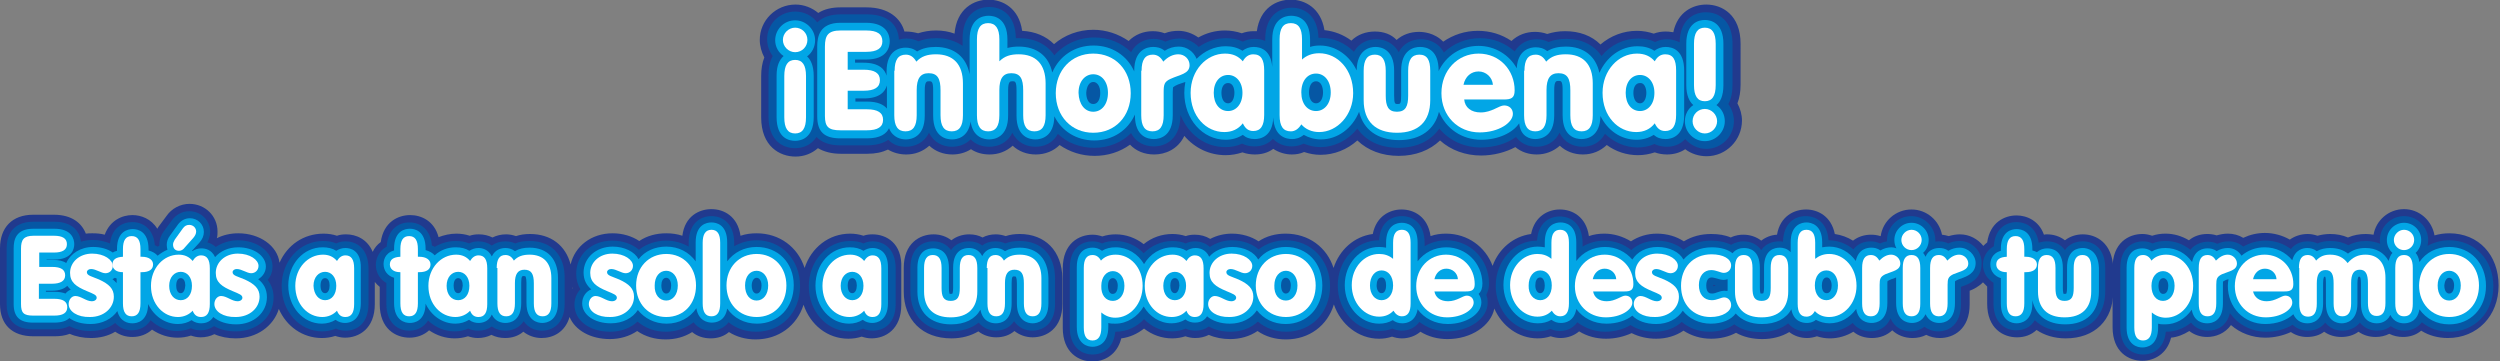 <?xml version="1.0" encoding="utf-8"?>
<!-- Generator: Adobe Illustrator 27.6.1, SVG Export Plug-In . SVG Version: 6.00 Build 0)  -->
<svg version="1.1" id="Capa_1" xmlns="http://www.w3.org/2000/svg" xmlns:xlink="http://www.w3.org/1999/xlink" x="0px" y="0px"
	 viewBox="0 0 713.7 103.1" style="enable-background:new 0 0 713.7 103.1;" xml:space="preserve">
<rect x="0" y="0" width="713.7" height="103.1" fill="#808080" stroke="none"/>
<style type="text/css">
	.st0{fill:#213A8E;}
	.st1{fill:#0657A4;}
	.st2{fill:#02A6E6;}
	.st3{fill:#FFFFFF;}
</style>
<g>
	<g>
		<path class="st0" d="M217.3,21.7v11.8c0,8.3,5.3,11.2,9.8,11.2c2.5,0,4.7-0.9,6.4-2.4c1.7,1,3.9,1.6,6.5,1.6h7.6
			c2.3,0,4.2-0.4,5.9-1.2c1.5,0.9,3.3,1.4,5.2,1.4c2.6,0,4.8-0.9,6.6-2.5c1.7,1.6,4,2.5,6.6,2.5c1.9,0,3.7-0.5,5.3-1.5
			c1.5,1,3.3,1.5,5.3,1.5c2.6,0,4.8-0.9,6.6-2.5c1.7,1.6,4,2.5,6.6,2.5c2.7,0,5.1-1,6.8-2.7c2.9,2,6.3,3.1,10,3.1
			c3.7,0,7.2-1.1,10.1-3.2c1.7,1.8,4.1,2.8,6.9,2.8c3.2,0,6.8-1.5,8.6-5.3c3,3.5,7.2,5.5,11.8,5.5c1.7,0,3.3-0.3,4.8-0.8
			c1.1,0.4,2.3,0.6,3.5,0.6c2,0,3.8-0.5,5.3-1.6c1.5,1,3.4,1.6,5.3,1.6c1.2,0,2.4-0.2,3.5-0.7c1.5,0.5,3,0.8,4.7,0.8
			c3.9,0,7.6-1.5,10.5-4.1c2.9,2.8,7,4.4,11.8,4.4c4.8,0,8.9-1.6,11.8-4.4c3.1,2.8,7.3,4.3,11.7,4.3c3.5,0,7-0.9,9.8-2.4
			c1.7,1.4,3.8,2.1,6.1,2.1c2.5,0,4.8-0.9,6.6-2.5c1.7,1.6,4,2.5,6.6,2.5c2.7,0,5-1,6.8-2.7c2.6,1.9,5.7,2.9,8.9,2.9
			c1.7,0,3.3-0.3,4.8-0.8c1.1,0.4,2.3,0.6,3.5,0.6c1.9,0,3.7-0.5,5.2-1.5c1.7,1.3,3.9,2,6.1,2c5.6,0,10.1-4.6,10.1-10.2
			c0-1.7-0.5-3.4-1.3-4.9c0.6-1.5,0.9-3.3,0.9-5.3V12.5c0-8.3-5.3-11.2-9.8-11.2c-3.8,0-8.2,2.1-9.4,7.9C476.5,9,475.9,9,475.4,9
			c-1.1,0-2.2,0.2-3.3,0.6c-1.5-0.5-3.1-0.8-4.8-0.8c-3.8,0-7.5,1.4-10.4,3.9c-2.5-2.5-6-3.8-10.1-3.8c-1.9,0-3.5,0.3-5.1,0.8
			c-1.1-0.4-2.3-0.6-3.5-0.6c-2.6,0-4.9,0.9-6.7,2.6c-2.8-1.9-6.1-2.9-9.6-2.9c-3.6,0-7,1.1-9.9,3.1c-2.5-2.6-5.8-2.8-6.9-2.8
			c-2.5,0-4.7,0.8-6.4,2.3C397.2,9.8,395,9,392.5,9c-2.6,0-5,0.9-6.7,2.6c-2.3-1.7-4.9-2.7-7.7-3c-1-6.3-5.6-8.7-9.6-8.7
			c-4.1,0-8.8,2.4-9.7,9c-0.3,0-0.7,0-1,0c-1.1,0-2.2,0.2-3.3,0.6c-1.5-0.5-3.1-0.8-4.8-0.8c-2.7,0-5.3,0.7-7.6,2
			c-1.7-1.2-3.7-1.9-5.7-1.9c-1.3,0-2.7,0.2-3.9,0.7c-1.1-0.4-2.2-0.6-3.4-0.6c-2.7,0-5.1,1-6.9,2.8c-2.9-2-6.4-3.2-10.1-3.2
			c-4.2,0-8.2,1.5-11.2,4.1c-2.3-2.3-5.4-3.6-9.1-3.8c-0.9-6.5-5.6-8.9-9.6-8.9c-4.2,0-9.1,2.6-9.7,9.7c-1.6-0.6-3.4-0.9-5.3-0.9
			c-1.9,0-3.5,0.3-5.1,0.8C261,9.2,259.8,9,258.6,9c-0.1,0-0.3,0-0.4,0c-1-3.6-4.3-6.9-10.9-6.9H240c-2.5,0-4.7,0.5-6.4,1.6
			c-1.8-1.5-4.1-2.4-6.5-2.4c-5.6,0-10.2,4.5-10.2,10.1c0,1.7,0.5,3.5,1.3,5C217.6,17.9,217.3,19.7,217.3,21.7z"/>
	</g>
	<g>
		<path class="st1" d="M258.6,41.9c2.5,0,5.2-1.1,6.6-4c1.4,2.8,4,4,6.6,4c1.8,0,3.8-0.6,5.3-2.1c1.5,1.5,3.4,2.1,5.3,2.1
			c2.5,0,5.2-1.1,6.6-4c1.4,2.8,4,4,6.6,4c2.4,0,5-1,6.4-3.7c2.7,2.6,6.4,4,10.4,4c4.1,0,7.8-1.5,10.5-4.2c1.4,2.7,4,3.8,6.5,3.8
			c3.7,0,7.6-2.4,7.6-9c2.2,5.5,7,9.2,12.8,9.2c1.7,0,3.3-0.3,4.8-1c1,0.5,2.2,0.8,3.5,0.8c1.9,0,3.9-0.6,5.3-2.2
			c1.5,1.6,3.5,2.2,5.4,2.2c0.9,0,2.1-0.2,3.4-0.8c1.4,0.6,3.1,1,4.7,1c4.1,0,8-2,10.6-5.3c2.4,3.5,6.5,5.5,11.7,5.5
			c5.2,0,9.3-2,11.7-5.5c2.8,3.4,7.1,5.4,11.8,5.4c3.9,0,7.5-1.1,10.1-3c1.3,1.8,3.4,2.8,5.8,2.8c2.5,0,5.2-1.1,6.6-4
			c1.4,2.8,4,4,6.6,4c2.4,0,4.9-1,6.4-3.7c2.5,2.4,5.8,3.9,9.3,3.9c1.7,0,3.3-0.3,4.8-1c1,0.5,2.2,0.8,3.5,0.8
			c1.9,0,3.8-0.6,5.3-2.2c1.5,1.7,3.6,2.8,6,2.8c4.4,0,7.9-3.6,7.9-8c0-1.7-0.6-3.4-1.6-4.8c0.8-1.4,1.2-3.3,1.2-5.5V12.5
			c0-6.6-3.9-9-7.6-9c-3.6,0-7.4,2.3-7.5,8.6c-1.5-0.8-3-0.9-3.7-0.9c-1.2,0-2.3,0.3-3.3,0.8c-1.4-0.7-3-1-4.8-1
			c-4.1,0-7.9,1.8-10.5,5c-2.1-3.1-5.6-4.9-10-4.9c-2,0-3.6,0.3-5.1,0.9c-1-0.5-2.2-0.8-3.4-0.8c-2.3,0-4.8,1-6.3,3.5
			c-2.6-2.4-6.1-3.8-9.9-3.8c-3.9,0-7.6,1.5-10.3,4.1c-1.8-3.4-5.2-3.8-6.5-3.8c-2.4,0-5,1-6.4,3.7c-1.4-2.6-4-3.7-6.4-3.7
			c-2.4,0-4.9,1-6.4,3.6c-2.5-2.6-5.9-4-9.5-4c-0.2,0-0.4,0-0.6,0c-0.2-6.3-4-8.6-7.6-8.6c-3.7,0-7.6,2.4-7.6,9v0.5
			c-0.9-0.4-1.9-0.6-3.1-0.6c-1.2,0-2.3,0.3-3.3,0.8c-1.4-0.7-3-1-4.8-1c-2.8,0-5.5,0.9-7.8,2.5c-1.4-1.5-3.4-2.4-5.5-2.4
			c-1.4,0-2.7,0.3-4,0.9c-1-0.5-2.2-0.8-3.3-0.8c-2.5,0-5.1,1.1-6.5,3.8c-2.7-2.7-6.4-4.2-10.5-4.2c-4.5,0-8.6,1.9-11.4,5.1
			c-2.1-3.1-5.6-4.9-10-4.9c-0.3,0-0.6,0-1,0c-0.1-6.5-3.9-8.9-7.6-8.9c-3.7,0-7.6,2.4-7.6,9v2.1c-2-1.4-4.5-2.2-7.5-2.2
			c-2,0-3.6,0.3-5.1,0.9c-1-0.5-2.2-0.8-3.4-0.8c-0.7,0-1.5,0.1-2.2,0.3c-0.1-3.5-2.5-7.2-9-7.2H240c-2.3,0-4.9,0.5-6.7,2.3
			c-1.4-1.9-3.7-3.1-6.3-3.1c-4.4,0-8,3.5-8,7.9c0,1.8,0.6,3.4,1.6,4.8c-0.8,1.4-1.2,3.3-1.2,5.5v11.8c0,6.7,3.9,9,7.6,9
			c2.3,0,4.6-0.9,6.1-3.2c1.3,1.4,3.5,2.4,6.8,2.4h7.6c2.8,0,4.8-0.7,6.1-1.6C254.9,41.3,256.6,41.9,258.6,41.9z"/>
	</g>
	<g>
		<path class="st2" d="M223.7,16c-1.1,1-2,2.6-2,5.6v11.8c0,6.2,3.7,6.8,5.3,6.8c1.6,0,5.3-0.7,5.3-6.8V21.7c0-3-0.9-4.7-1.9-5.6
			c1.4-1,2.3-2.7,2.3-4.6c0-3.1-2.6-5.7-5.7-5.7c-3.2,0-5.7,2.6-5.7,5.7C221.3,13.3,222.2,15,223.7,16z"/>
		<path class="st2" d="M438.3,39.7c1.6,0,5.4-0.7,5.4-6.8v-7.2c0-2.6,0.6-2.6,1.2-2.6c0.8,0,1.2,0,1.2,2.7v7.1
			c0,6.2,3.8,6.8,5.4,6.8c1.6,0,5.3-0.7,5.4-6.6c2,4.1,5.8,6.8,10.3,6.8c1.8,0,3.5-0.5,4.9-1.4c0.9,0.8,2,1.2,3.4,1.2
			c1.6,0,5.3-0.7,5.3-6.8V20.2c0-5.9-3.3-6.8-5.3-6.8c-1.2,0-2.3,0.4-3.2,1.1c-1.4-0.9-3-1.3-4.8-1.3c-4.9,0-8.9,3.1-10.9,7.6
			c-1-4.7-4.4-7.5-9.6-7.5c-2.1,0-3.8,0.4-5.3,1.3c-1.1-0.9-2.3-1.1-3.3-1.1c-1.5,0-5.1,0.6-5.4,6c-2.1-3.8-6.2-6.4-10.9-6.4
			c-5.1,0-9.3,2.8-11.4,7.2v-0.1c0-5.9-3.3-6.8-5.3-6.8c-1.6,0-5.4,0.7-5.4,6.8v7.1c0,2.4-0.3,2.4-1,2.4c-0.7,0-1,0-1-2.4v-7.1
			c0-6.1-3.7-6.8-5.3-6.8c-1.6,0-5.3,0.7-5.4,6.7c-2-4.2-5.9-7.1-10.5-7.1c-1,0-1.9,0.1-2.8,0.4v-2.1c0-6.2-3.8-6.8-5.4-6.8
			c-1.6,0-5.4,0.7-5.4,6.8v7.8c-0.4-4.9-3.4-5.7-5.3-5.7c-1.2,0-2.3,0.4-3.2,1.1c-1.4-0.9-3-1.3-4.8-1.3c-3.2,0-6.1,1.4-8.3,3.6
			c-0.8-2-2.7-3.5-5.1-3.5c-1.4,0-2.8,0.4-4,1.2c-1.1-0.9-2.3-1.1-3.3-1.1c-1.6,0-5.4,0.7-5.4,6.8v0.2c-2-4.5-6.3-7.4-11.6-7.4
			c-5.4,0-9.8,3-11.8,7.7c-1-4.7-4.4-7.4-9.6-7.4c-1,0-2.1,0.1-3.2,0.4v-2.4c0-6.2-3.8-6.8-5.4-6.8c-1.6,0-5.4,0.7-5.4,6.8v9.9
			c-0.9-4.9-4.4-7.8-9.7-7.8c-2.1,0-3.8,0.4-5.3,1.3c-1.1-0.9-2.3-1.1-3.3-1.1c-1.6,0-5.4,0.7-5.4,6.8v1.2c-0.5-1.7-2-3.7-6.6-3.7
			h-2.4V17h3.1c6.2,0,6.8-3.7,6.8-5.2c0-1.6-0.7-5.3-6.8-5.3H240c-6,0-6.7,3.9-6.7,6.8v19.9c0,4.4,2,6.3,6.6,6.3h7.6
			c3.9,0,5.6-1.4,6.3-2.9c1.1,2.8,3.6,3.2,4.8,3.2c1.6,0,5.4-0.7,5.4-6.8v-7.2c0-2.6,0.6-2.6,1.2-2.6c0.8,0,1.2,0,1.2,2.7v7.1
			c0,6.2,3.8,6.8,5.4,6.8c1.4,0,4.6-0.5,5.3-5.1c0.6,4.5,3.8,5.1,5.3,5.1c1.6,0,5.4-0.7,5.4-6.8v-7.2c0-2.6,0.6-2.6,1.2-2.6
			c0.8,0,1.2,0,1.2,2.7v7.1c0,6.2,3.8,6.8,5.4,6.8c1.6,0,5.3-0.7,5.4-6.6c2.1,4.2,6.3,6.9,11.4,6.9c5.3,0,9.6-2.9,11.6-7.4v0.2
			c0,6.2,3.8,6.8,5.4,6.8c1.6,0,5.4-0.7,5.4-6.8v-6.6c0-1,0.1-1.3,0.1-1.4c0,0,0.1-0.1,0.6-0.4c0.5-0.3,1.1-0.5,1.7-0.7
			c0.4-0.1,0.8-0.3,1.2-0.4c-0.2,1-0.3,2.1-0.3,3.1c0,7.5,5.2,13.4,11.8,13.4c1.8,0,3.5-0.5,4.9-1.4c0.9,0.8,2,1.2,3.4,1.2
			c1.5,0,5.1-0.6,5.3-6.2c0.2,5.6,3.8,6.2,5.4,6.2c0.8,0,2.1-0.2,3.3-1.2c1.4,0.8,3.1,1.3,4.9,1.3c4.8,0,9-3.2,10.9-7.9
			c1.2,5.1,5.3,8.1,11.4,8.1c6.1,0,10.2-3,11.4-8.1c2,4.8,6.5,8,12.1,8c4.8,0,9-2,10.8-4.7C434.1,39.2,437,39.7,438.3,39.7z
			 M470,26.5c0,1.5-0.6,3-1.8,3c-1.4,0-1.9-1.6-1.9-3c0-1.7,0.7-2.8,1.9-2.8C469.4,23.6,470,25.1,470,26.5z M247.5,29h-3.3v-0.9h2.4
			c4.6,0,6.1-2,6.6-3.7V31C252.3,29.9,250.6,29,247.5,29z M312.1,23.4c1.2,0,2,1.3,2,3.1c0,1.5-0.5,3.2-2,3.2c-1.4,0-2-1.6-2-3.2
			C310.2,24.6,311,23.4,312.1,23.4z M350.6,29.5c-1.4,0-1.9-1.6-1.9-3c0-1.7,0.7-2.8,1.9-2.8c1.3,0,1.8,1.4,1.8,2.8
			C352.4,28,351.8,29.5,350.6,29.5z M373.7,26.4c0-1.5,0.5-3.2,2-3.2c1.4,0,2,1.6,2,3.2c0,1.5-0.6,3.1-2,3.1
			C374.3,29.5,373.7,27.9,373.7,26.4z"/>
		<path class="st2" d="M481,34.6c0,3.2,2.6,5.7,5.7,5.7c3.1,0,5.7-2.6,5.7-5.7c0-1.9-0.9-3.6-2.4-4.6c1.1-0.9,2-2.6,2-5.7V12.5
			c0-6.1-3.7-6.8-5.3-6.8c-1.6,0-5.3,0.7-5.3,6.8v11.8c0,3,0.9,4.7,2,5.7C481.9,31,481,32.7,481,34.6z"/>
	</g>
	<g>
		<path class="st3" d="M227,14.9c-1.9,0-3.5-1.6-3.5-3.5c0-1.9,1.6-3.5,3.5-3.5c1.9,0,3.5,1.5,3.5,3.5C230.5,13.3,229,14.9,227,14.9
			z M227,17.1c2.1,0,3.1,1.5,3.1,4.6v11.8c0,3.1-1,4.6-3.1,4.6c-2.1,0-3.1-1.5-3.1-4.6V21.7C223.9,18.6,224.9,17.1,227,17.1z"/>
		<path class="st3" d="M251.9,11.8c0,2-1.5,3-4.6,3H242v5.1h4.6c3.1,0,4.6,1,4.6,3c0,2-1.5,3-4.6,3H242v5.3h5.5c3.1,0,4.6,1,4.6,3
			c0,2-1.5,3-4.6,3h-7.6c-3.4,0-4.4-1-4.4-4.1V13.3c0-3.2,0.9-4.6,4.5-4.6h7.3C250.4,8.7,251.9,9.7,251.9,11.8z"/>
		<path class="st3" d="M255.4,20.2c0-3.1,1-4.6,3.2-4.6c1.2,0,2.2,0.6,3,2c1.4-1.5,3.1-2.1,5.6-2.1c4.9,0,7.7,2.8,7.7,8.3v9.1
			c0,3.1-1,4.6-3.2,4.6c-2.2,0-3.2-1.5-3.2-4.6v-7.1c0-3.3-0.8-4.9-3.4-4.9c-2.4,0-3.4,1.6-3.4,4.8v7.2c0,3.1-1,4.6-3.2,4.6
			c-2.2,0-3.2-1.5-3.2-4.6V20.2z"/>
		<path class="st3" d="M290.8,15.5c4.9,0,7.7,2.8,7.7,8.3v9.1c0,3.1-1,4.6-3.2,4.6c-2.2,0-3.2-1.5-3.2-4.6v-7.1
			c0-3.3-0.8-4.9-3.4-4.9c-2.4,0-3.4,1.6-3.4,4.8v7.2c0,3.1-1,4.6-3.2,4.6c-2.2,0-3.2-1.5-3.2-4.6V11.2c0-3.1,1-4.6,3.2-4.6
			c2.1,0,3.2,1.5,3.2,4.6v6.3C286.8,16,288.5,15.5,290.8,15.5z"/>
		<path class="st3" d="M312.1,15.3c6.3,0,10.7,4.7,10.7,11.3s-4.4,11.3-10.7,11.3c-6.2,0-10.7-4.7-10.7-11.3S305.9,15.3,312.1,15.3z
			 M312.1,31.9c2.4,0,4.2-2.1,4.2-5.4c0-3.2-1.8-5.3-4.2-5.3c-2.3,0-4.2,2-4.2,5.3C308,29.8,309.7,31.9,312.1,31.9z"/>
		<path class="st3" d="M325.9,20.2c0-3.1,1-4.6,3.2-4.6c1.2,0,2.2,0.6,3,2c1.3-1.4,2.8-2.1,4.3-2.1c1.8,0,3.2,1.4,3.2,3.1
			c0,2.5-2.8,2.7-5.4,3.9c-1.8,0.8-2,1.6-2,3.8v6.6c0,3.1-1,4.6-3.2,4.6c-2.2,0-3.2-1.5-3.2-4.6V20.2z"/>
		<path class="st3" d="M349.5,37.7c-5.2,0-9.6-4.5-9.6-11.2c0-6.4,4.5-11.2,9.8-11.2c2.2,0,3.8,0.7,5.1,2.2c0.7-1.3,1.7-2,3-2
			c2.2,0,3.1,1.5,3.1,4.6v12.7c0,3.1-1,4.6-3.1,4.6c-1.4,0-2.3-0.7-3-2.2C353.5,36.9,351.7,37.7,349.5,37.7z M350.6,31.7
			c2.3,0,4.1-2,4.1-5.2c0-3.1-1.8-5.1-4.1-5.1s-4.1,1.9-4.1,5.1C346.5,29.7,348.2,31.7,350.6,31.7z"/>
		<path class="st3" d="M376.6,15.2c5.3,0,9.7,4.7,9.7,11.4c0,6.2-4.5,11.1-9.7,11.1c-2.1,0-3.9-0.8-5.1-2.2c-0.8,1.3-1.8,2-3,2
			c-2.2,0-3.2-1.5-3.2-4.6V11.2c0-3.1,1-4.6,3.2-4.6c2.2,0,3.2,1.5,3.2,4.6V17C372.9,15.9,374.5,15.2,376.6,15.2z M375.7,31.7
			c2.4,0,4.2-2.1,4.2-5.3c0-3.3-1.8-5.4-4.2-5.4c-2.4,0-4.2,2-4.2,5.4C371.5,29.7,373.3,31.7,375.7,31.7z"/>
		<path class="st3" d="M389.3,20.2c0-3.1,1-4.6,3.2-4.6c2.1,0,3.1,1.5,3.1,4.6v7.1c0,3,0.7,4.6,3.2,4.6s3.2-1.6,3.2-4.6v-7.1
			c0-3.1,1-4.6,3.2-4.6c2.2,0,3.1,1.5,3.1,4.6v8.4c0,6.1-3.4,9.3-9.5,9.3c-6.1,0-9.5-3.2-9.5-9.3V20.2z"/>
		<path class="st3" d="M422.7,32.1c3.2,0,5.2-2,6.7-2c1.5,0,2.5,1,2.5,2.4c0,2.5-4,5.3-9.5,5.3c-6.2,0-10.9-4.7-10.9-11.2
			c0-6.5,4.6-11.3,10.6-11.3c6.1,0,10.3,4.8,10.3,10.5c0,2.2-1,2.6-3.1,2.6h-11.3C418.2,30.7,420,32.1,422.7,32.1z M426.2,24.2
			c-0.2-2.2-2-3.8-4.1-3.8c-2.1,0-3.8,1.4-4.3,3.8H426.2z"/>
		<path class="st3" d="M435.2,20.2c0-3.1,1-4.6,3.2-4.6c1.2,0,2.2,0.6,3,2c1.4-1.5,3.1-2.1,5.6-2.1c4.9,0,7.7,2.8,7.7,8.3v9.1
			c0,3.1-1,4.6-3.2,4.6c-2.2,0-3.2-1.5-3.2-4.6v-7.1c0-3.3-0.8-4.9-3.4-4.9c-2.4,0-3.4,1.6-3.4,4.8v7.2c0,3.1-1,4.6-3.2,4.6
			c-2.2,0-3.2-1.5-3.2-4.6V20.2z"/>
		<path class="st3" d="M467.1,37.7c-5.2,0-9.6-4.5-9.6-11.2c0-6.4,4.5-11.2,9.8-11.2c2.2,0,3.8,0.7,5.1,2.2c0.7-1.3,1.7-2,3-2
			c2.2,0,3.1,1.5,3.1,4.6v12.7c0,3.1-1,4.6-3.1,4.6c-1.4,0-2.3-0.7-3-2.2C471.1,36.9,469.3,37.7,467.1,37.7z M468.2,31.7
			c2.3,0,4.1-2,4.1-5.2c0-3.1-1.8-5.1-4.1-5.1c-2.3,0-4.1,1.9-4.1,5.1C464.1,29.7,465.8,31.7,468.2,31.7z"/>
		<path class="st3" d="M486.7,31.1c1.9,0,3.5,1.6,3.5,3.5c0,1.9-1.6,3.5-3.5,3.5c-1.9,0-3.5-1.6-3.5-3.5
			C483.2,32.6,484.8,31.1,486.7,31.1z M486.7,28.9c-2.1,0-3.1-1.5-3.1-4.6V12.5c0-3.1,1-4.6,3.1-4.6c2.1,0,3.1,1.5,3.1,4.6v11.8
			C489.8,27.4,488.8,28.9,486.7,28.9z"/>
	</g>
</g>
<g>
	<path class="st0" d="M249.1,66.9c-0.9,0-1.8,0.1-2.6,0.4c-1.2-0.4-2.5-0.6-3.8-0.6c-6.1,0-11.1,4-13,9.8c-1.9-5.9-7.1-9.9-13.7-9.9
		c-1.6,0-3.1,0.2-4.6,0.7c-0.8-5.6-4.8-7.6-8.3-7.6c-3.5,0-7.6,2-8.3,7.6c-1.5-0.5-3-0.7-4.6-0.7c-2.8,0-5.5,0.7-7.7,2.2
		c-2.1-1.4-4.8-2.2-7.6-2.2c-6.1,0-10.8,3.7-12,8.9c-1.4-5.4-5.6-8.7-11.6-8.7c-1.5,0-2.8,0.2-4,0.6c-0.9-0.3-1.8-0.5-2.8-0.5
		c-1.4,0-2.7,0.3-3.9,0.9c-1.2-0.6-2.5-0.9-3.9-0.9c-0.9,0-1.8,0.1-2.6,0.4c-1.2-0.4-2.5-0.6-3.8-0.6c-1.8,0-3.5,0.4-5.1,1
		c-1.2-4.6-4.9-6.3-8.1-6.3c-3.5,0-7.6,2-8.4,7.7c-1,0.7-1.8,1.7-2.3,2.8c-1.5-3.6-4.7-5-7.6-5c-0.9,0-1.8,0.1-2.6,0.4
		c-1.2-0.4-2.5-0.6-3.8-0.6C86.6,66.7,82,70,79.8,75c-0.6-4.8-5.6-8.4-11.8-8.4c-2.2,0-4.3,0.5-6.1,1.4c0.2-0.6,0.2-1.3,0.2-1.9
		c0-4.4-3.5-7.9-8-7.9c-2.6,0-5.1,1.3-6.6,3.5l-2.3,3.1c-0.1,0.2-0.2,0.3-0.3,0.5c-1.7-2.8-4.6-3.9-7.1-3.9c-2.9,0-6.4,1.5-7.9,5.6
		c-1.1-0.3-2.3-0.4-3.5-0.4c-0.7,0-1.3,0-1.9,0.1c-1.1-2.9-3.9-5.4-9.1-5.4H9.5c-6,0-9.5,3.6-9.5,9.6v15.9c0,5.9,3.5,9.2,9.5,9.2
		h6.1c1.6,0,3-0.2,4.3-0.7c1.8,0.8,3.9,1.2,6.1,1.2c2.5,0,4.9-0.6,6.9-1.8c1.4,1,3.1,1.5,4.9,1.5c2.2,0,4.2-0.8,5.6-2.1
		c2.2,1.5,4.7,2.3,7.3,2.3c1.3,0,2.6-0.2,3.8-0.6c0.9,0.3,1.8,0.5,2.8,0.5c1.4,0,2.7-0.3,3.9-0.9c1.8,0.8,3.9,1.2,6.1,1.2
		c6,0,10.8-3.5,12.3-8.4c2.2,5,6.8,8.3,12.3,8.3c1.3,0,2.6-0.2,3.8-0.6c0.9,0.3,1.8,0.5,2.8,0.5c3.9,0,8.5-2.5,8.5-9.6v-6.3
		c0.4,0.5,0.9,1,1.4,1.4v4.9c0,7.1,4.6,9.6,8.5,9.6c2.2,0,4.2-0.8,5.6-2.1c2.2,1.5,4.7,2.3,7.3,2.3c1.3,0,2.6-0.2,3.8-0.6
		c0.9,0.3,1.8,0.5,2.8,0.5c1.4,0,2.7-0.3,3.9-0.9c1.2,0.6,2.5,0.9,3.9,0.9c2,0,3.8-0.6,5.2-1.8c1.4,1.1,3.2,1.8,5.2,1.8
		c3.2,0,6.7-1.6,8-6c1.6,3.8,6,6.3,11.5,6.3c2.9,0,5.6-0.8,7.8-2.3c2.3,1.6,5.1,2.4,8.1,2.4c2.8,0,5.4-0.7,7.6-2.1
		c1.4,1.2,3.3,1.8,5.3,1.8c2,0,3.8-0.6,5.2-1.8c2.2,1.4,4.9,2.1,7.6,2.1c6.6,0,11.8-3.9,13.7-9.9c1.9,5.7,6.8,9.7,12.8,9.7
		c1.3,0,2.6-0.2,3.8-0.6c0.9,0.3,1.8,0.5,2.8,0.5c3.9,0,8.5-2.5,8.5-9.6V76.5C257.6,69.4,253,66.9,249.1,66.9z M163.3,82.4V82
		c0,0.1,0.1,0.2,0.1,0.3C163.4,82.3,163.3,82.4,163.3,82.4z"/>
	<path class="st0" d="M291.1,66.8c-1.5,0-2.8,0.2-4,0.6c-0.9-0.3-1.8-0.5-2.8-0.5c-1.4,0-2.7,0.3-3.8,0.9c-1.1-0.6-2.4-0.9-3.8-0.9
		c-1.9,0-3.7,0.6-5.1,1.7c-1.4-1.1-3.2-1.7-5.1-1.7c-3.9,0-8.5,2.5-8.5,9.6v6.7c0,8.1,5.3,13.4,13.6,13.4c2.9,0,5.5-0.7,7.7-2
		c1.4,1.1,3.2,1.7,5.1,1.7c2,0,3.8-0.6,5.2-1.8c1.4,1.1,3.2,1.8,5.2,1.8c3.9,0,8.5-2.5,8.5-9.6v-7.2
		C303.2,71.7,298.4,66.8,291.1,66.8z"/>
	<path class="st0" d="M594.6,66.9c-1.9,0-3.7,0.6-5.1,1.7c-1.4-1.1-3.2-1.7-5.1-1.7c-0.3,0-0.6,0-0.9,0.1c-1.4-4-4.9-5.5-7.8-5.5
		c-3.5,0-7.6,2-8.4,7.7c-0.4,0.3-0.7,0.6-1.1,1c-1.6-2-4-3.3-6.7-3.3c-1.1,0-2.1,0.2-3.2,0.5c-0.6-0.2-1.2-0.3-1.9-0.4
		c-0.8-4.1-4.4-7.2-8.7-7.2c-4.5,0-8.2,3.3-8.8,7.6c0,0-0.1,0-0.1,0c-0.9-0.3-1.8-0.4-2.7-0.4c-1.9,0-3.7,0.6-5.1,1.7
		c-1.6-1-3.3-1.6-5.2-1.9c-1-5.1-4.9-7-8.2-7c-3.4,0-7.4,1.9-8.3,7.2c-1.7,0.1-3.2,0.7-4.5,1.7c-1.4-1.1-3.2-1.7-5.1-1.7
		c-0.9,0-2.2,0.1-3.6,0.8c-1.6-0.7-3.5-1-5.6-1c-2.9,0-5.5,0.7-7.8,2.1c-2.1-1.4-4.8-2.2-7.7-2.2c-2.7,0-5.3,0.8-7.4,2.2
		c-2.3-1.4-4.9-2.2-7.6-2.2c-1.5,0-3,0.2-4.4,0.7c-0.8-5.6-4.8-7.6-8.3-7.6c-3.3,0-7.2,1.9-8.2,7c-5.1,0.7-9.2,4.2-11,9.1
		c-2-5.4-7.1-9.2-13.3-9.2c-1.5,0-3,0.2-4.4,0.7c-0.8-5.6-4.8-7.6-8.3-7.6c-3.3,0-7.2,1.9-8.2,7c-5.3,0.7-9.5,4.5-11.2,9.7
		c-1.9-5.9-7.1-9.8-13.7-9.8c-2.8,0-5.5,0.7-7.7,2.2c-2.1-1.4-4.8-2.2-7.6-2.2c-2.2,0-4.3,0.5-6.2,1.5c-1.3-0.8-2.8-1.2-4.4-1.2
		c-0.9,0-1.8,0.1-2.6,0.4c-1.2-0.4-2.5-0.6-3.8-0.6c-3,0-5.9,1-8.2,2.9c-2.3-1.8-5.1-2.8-8-2.8c-1.3,0-2.6,0.2-3.8,0.6
		c-0.9-0.3-1.8-0.5-2.8-0.5c-3.9,0-8.5,2.5-8.5,9.6v17c0,7.1,4.6,9.6,8.5,9.6c3.2,0,7-1.8,8.2-6.6c2.4-0.3,4.6-1.3,6.5-2.8
		c2.3,1.8,5.1,2.8,8,2.8c1.3,0,2.6-0.2,3.8-0.6c0.9,0.3,1.8,0.5,2.8,0.5c1.4,0,2.7-0.3,3.9-0.9c1.8,0.8,3.9,1.2,6.1,1.2
		c2.9,0,5.6-0.8,7.8-2.3c2.3,1.6,5.1,2.4,8.1,2.4c6.7,0,11.9-4,13.7-10c1.9,5.7,7,9.8,12.9,9.8c1.3,0,2.5-0.2,3.7-0.6
		c0.9,0.3,1.8,0.5,2.8,0.5c2,0,3.9-0.7,5.3-1.9c2.3,1.4,4.9,2.1,7.7,2.1c6.8,0,12.4-3.8,13.4-8.7c2.2,5,6.9,8.5,12.4,8.5
		c1.3,0,2.5-0.2,3.7-0.6c0.9,0.3,1.8,0.5,2.8,0.5c2,0,3.9-0.7,5.3-1.9c2.3,1.4,4.9,2.1,7.7,2.1c2.6,0,5.1-0.6,7.3-1.6
		c2,1,4.4,1.6,7,1.6c2.9,0,5.6-0.8,7.8-2.3c2.3,1.5,5,2.3,7.9,2.3c2.6,0,5.1-0.6,7.1-1.7c2.1,1.2,4.7,1.8,7.5,1.8
		c2.9,0,5.5-0.7,7.7-2c1.4,1.1,3.2,1.7,5.1,1.7c0.9,0,1.9-0.2,2.8-0.5c1.2,0.4,2.4,0.6,3.7,0.6c2.4,0,4.7-0.7,6.7-1.9
		c1.4,1.2,3.3,1.8,5.3,1.8c2.3,0,4.3-0.8,5.8-2.2c1.5,1.4,3.5,2.2,5.8,2.2c1.4,0,2.7-0.3,3.9-0.9c1.2,0.6,2.5,0.9,3.9,0.9
		c3.9,0,8.5-2.5,8.5-9.6V83c1.1-0.4,2.6-1.2,3.8-2.4c0.4,0.4,0.8,0.8,1.2,1.2v4.9c0,7.1,4.6,9.6,8.5,9.6c2.2,0,4.1-0.7,5.6-2.1
		c2.2,1.5,5.1,2.4,8.3,2.4c8.3,0,13.6-5.2,13.6-13.4v-6.7C603,69.4,598.5,66.9,594.6,66.9z"/>
	<path class="st0" d="M699.2,66.6c-1.4,0-2.8,0.2-4.2,0.6c-0.7-4.2-4.3-7.5-8.7-7.5c-4.4,0-8,3.2-8.7,7.3c-0.7-0.1-1.4-0.2-2.2-0.2
		c-1.8,0-3.5,0.3-5.1,1c-1.6-0.7-3.3-1-5.1-1c-1.3,0-2.5,0.2-3.6,0.5c-0.9-0.3-1.8-0.5-2.8-0.5c-1.9,0-3.7,0.6-5.1,1.6
		c-2.1-1.2-4.6-1.9-7.1-1.9c-2.2,0-4.3,0.5-6.2,1.4c-1.3-0.8-2.8-1.2-4.4-1.2c-1.1,0-2.1,0.2-3.2,0.5c-0.9-0.3-1.8-0.4-2.7-0.4
		c-1.9,0-3.8,0.6-5.2,1.8c-2-1.2-4.3-1.9-6.7-1.9c-1.3,0-2.6,0.2-3.8,0.6c-0.9-0.3-1.8-0.5-2.8-0.5c-3.9,0-8.5,2.5-8.5,9.6v17
		c0,7.1,4.6,9.6,8.5,9.6c3.2,0,7-1.8,8.2-6.6c1.9-0.2,3.6-0.9,5.2-1.9c1.4,1.1,3.2,1.7,5.1,1.7c2.4,0,5.1-1,6.8-3.4
		c2.6,2.3,6.1,3.6,9.8,3.6c2.6,0,5.1-0.6,7.3-1.6c1.3,0.9,2.9,1.4,4.6,1.4c1.9,0,3.6-0.5,4.9-1.5c1.4,1,3.1,1.5,4.9,1.5
		c1.8,0,3.6-0.5,4.9-1.5c1.4,1,3.1,1.5,4.9,1.5c1.4,0,2.7-0.3,3.9-0.9c1.2,0.6,2.5,0.9,3.9,0.9c2,0,3.8-0.6,5.2-1.8
		c2.2,1.4,4.9,2.1,7.6,2.1c8.4,0,14.5-6.3,14.5-15S707.6,66.6,699.2,66.6z"/>
	<path class="st1" d="M77.8,76.1c0-4.2-4.3-7.5-9.9-7.5c-2.3,0-4.5,0.7-6.3,1.9c-0.7-0.6-1.5-1.1-2.4-1.3c0.5-1,0.8-2,0.8-3
		c0-3.3-2.6-5.9-6-5.9c-2,0-3.8,1-5,2.7L46.8,66c-0.9,1.2-1.3,2.5-1.3,3.8c0,0.1,0,0.2,0,0.3c-0.2,0.1-0.3,0.2-0.5,0.3
		c-0.2-0.1-0.5-0.3-0.8-0.4c-0.4-4.8-3.5-6.6-6.4-6.6c-2.8,0-5.9,1.6-6.4,6.1c-1.5-0.6-3.2-1-4.9-1c-1.2,0-2.3,0.2-3.4,0.5
		c-0.3-2.9-2.4-5.7-7.6-5.7H9.5c-2.8,0-7.6,1-7.6,7.6v15.9c0,3.3,1.3,7.2,7.5,7.2h6.1c1.7,0,3.1-0.3,4.3-0.9c1.7,0.9,3.8,1.4,6,1.4
		c2.7,0,5.2-0.8,7.1-2.3c1.1,1.3,2.8,2.1,4.7,2.1c2,0,4.1-0.8,5.4-2.9c2.1,2,4.8,3.1,7.6,3.1c1.4,0,2.7-0.3,3.9-0.8
		c0.8,0.4,1.8,0.6,2.8,0.6c1.4,0,2.7-0.4,3.8-1.2c1.7,1,3.9,1.5,6.2,1.5c6.2,0,10.8-4.2,10.8-9.7c0-1.9-0.6-3.6-1.7-5
		C77.4,78.8,77.8,77.4,77.8,76.1z"/>
	<path class="st1" d="M98.6,68.9c-0.9,0-1.8,0.2-2.6,0.6c-1.1-0.5-2.4-0.7-3.8-0.7c-6.6,0-11.8,5.7-11.8,12.9
		c0,7.2,5.1,12.9,11.6,12.9c1.4,0,2.7-0.3,3.9-0.8c0.8,0.4,1.8,0.6,2.8,0.6c3.1,0,6.5-2,6.5-7.7V76.5
		C105.1,70.9,101.8,68.9,98.6,68.9z"/>
	<path class="st1" d="M151.2,68.8c-1.5,0-2.9,0.2-4.1,0.7c-0.9-0.4-1.8-0.6-2.8-0.6c-1.5,0-2.8,0.4-3.9,1.2
		c-1.1-0.8-2.4-1.2-3.9-1.2c-0.9,0-1.8,0.2-2.6,0.6c-1.1-0.5-2.4-0.7-3.8-0.7c-2.1,0-4.2,0.6-6,1.7c-0.2-0.2-0.5-0.3-0.8-0.4
		c-0.4-4.8-3.5-6.6-6.4-6.6c-3,0-6.2,1.8-6.5,6.9c-2.2,1.2-3.1,3.4-3.1,5.2c0,2.2,1.1,4.1,3,5.2v5.9c0,5.6,3.4,7.7,6.5,7.7
		c2,0,4.1-0.8,5.4-2.9c2.1,2,4.8,3.1,7.6,3.1c1.4,0,2.7-0.3,3.9-0.8c0.8,0.4,1.8,0.6,2.8,0.6c1.5,0,2.8-0.4,3.9-1.2
		c1.1,0.8,2.4,1.2,3.9,1.2c1.9,0,4-0.8,5.2-2.7c1.3,1.9,3.3,2.7,5.2,2.7c3.1,0,6.5-2,6.5-7.7v-7.2C161.3,72.8,157.4,68.8,151.2,68.8
		z"/>
	<path class="st1" d="M216,68.6c-2.3,0-4.5,0.6-6.4,1.7v-0.9c0-5.6-3.3-7.7-6.5-7.7c-3.1,0-6.5,2-6.5,7.7v1
		c-1.9-1.1-4.1-1.7-6.4-1.7c-2.9,0-5.6,0.9-7.8,2.6c-1.8-1.6-4.6-2.6-7.6-2.6c-5.9,0-10.3,4-10.3,9.4c0,1.7,0.4,3.2,1.2,4.5
		c-1.1,1.1-1.7,2.7-1.7,4.4c0,4.5,4.3,7.7,10.2,7.7c3,0,5.8-1,7.8-2.9c2.2,1.9,5,2.9,8.1,2.9c3,0,5.7-1,7.9-2.7
		c1.3,1.8,3.3,2.4,5,2.4c1.8,0,3.7-0.7,5-2.4c2.2,1.8,4.9,2.7,7.9,2.7c7.2,0,12.5-5.5,12.5-13S223.2,68.6,216,68.6z"/>
	<path class="st1" d="M249.1,68.9c-0.9,0-1.8,0.2-2.6,0.6c-1.1-0.5-2.4-0.7-3.8-0.7c-6.6,0-11.8,5.7-11.8,12.9
		c0,7.2,5.1,12.9,11.6,12.9c1.4,0,2.7-0.3,3.9-0.8c0.8,0.4,1.8,0.6,2.8,0.6c3.1,0,6.5-2,6.5-7.7V76.5
		C255.6,70.9,252.3,68.9,249.1,68.9z"/>
	<path class="st1" d="M291.1,68.8c-1.5,0-2.9,0.2-4.1,0.7c-0.9-0.4-1.8-0.6-2.8-0.6c-1.5,0-2.8,0.4-3.8,1.2c-1-0.8-2.4-1.2-3.8-1.2
		c-1.9,0-3.9,0.7-5.1,2.5c-1.3-1.8-3.2-2.5-5.1-2.5c-3.1,0-6.5,2-6.5,7.6v6.7c0,7,4.4,11.4,11.6,11.4c3.2,0,5.9-0.9,7.9-2.5
		c1.3,1.6,3.2,2.3,4.9,2.3c1.9,0,4-0.8,5.2-2.7c1.3,1.9,3.3,2.7,5.2,2.7c3.1,0,6.5-2,6.5-7.7v-7.2C301.2,72.8,297.3,68.8,291.1,68.8
		z"/>
	<path class="st1" d="M367.1,68.6c-2.9,0-5.6,0.9-7.8,2.6c-1.8-1.6-4.6-2.6-7.6-2.6c-2.3,0-4.5,0.7-6.3,1.9c-1.1-1-2.6-1.6-4.3-1.6
		c-0.9,0-1.8,0.2-2.6,0.6c-1.1-0.5-2.4-0.7-3.8-0.7c-3.1,0-6,1.3-8.2,3.5c-2.1-2.2-5-3.5-8.1-3.5c-1.4,0-2.7,0.2-3.8,0.7
		c-0.8-0.4-1.8-0.6-2.7-0.6c-3.1,0-6.5,2-6.5,7.6v17c0,5.6,3.4,7.7,6.5,7.7c2.9,0,6-1.7,6.5-6.5c0,0,0,0,0.1,0c3.1,0,6-1.3,8.1-3.6
		c2.1,2.2,5,3.5,8,3.5c1.4,0,2.7-0.3,3.9-0.8c0.8,0.4,1.8,0.6,2.8,0.6c1.4,0,2.7-0.4,3.8-1.2c1.7,1,3.9,1.5,6.2,1.5
		c3,0,5.8-1,7.8-2.9c2.2,1.9,5,2.9,8.1,2.9c7.2,0,12.5-5.5,12.5-13S374.3,68.6,367.1,68.6z"/>
	<path class="st1" d="M412.9,68.6c-2.2,0-4.4,0.6-6.2,1.7v-0.9c0-5.6-3.3-7.7-6.5-7.7c-3,0-6.2,1.8-6.5,6.9c0,0,0,0,0,0
		c-6.6,0-11.8,5.7-11.8,12.9c0,7.2,5.3,13,11.8,13c1.3,0,2.6-0.2,3.8-0.7c0.9,0.4,1.8,0.6,2.7,0.6c1.8,0,3.7-0.7,5-2.5
		c2.2,1.7,5,2.7,7.9,2.7c6.4,0,11.6-3.7,11.6-8.2c0-0.8-0.1-1.5-0.4-2.2c0.4-0.8,0.8-1.8,0.8-3.2C425.1,74,419.7,68.6,412.9,68.6z"
		/>
	<path class="st1" d="M559.4,68.8c-1.1,0-2.1,0.2-3.2,0.7c-0.8-0.4-1.7-0.6-2.7-0.6c-0.3,0-0.7,0-1,0.1c0-0.1,0-0.2,0-0.4
		c0-3.8-3.1-6.9-6.9-6.9c-3.8,0-6.9,3.1-6.9,6.9c0,0.1,0,0.2,0,0.3c-0.7,0.1-1.3,0.3-2,0.6c-0.8-0.4-1.7-0.6-2.7-0.6
		c-1.7,0-3.6,0.6-4.9,2.3c-2-1.7-4.5-2.6-7.1-2.6c0,0,0,0,0,0c-0.3-5-3.5-6.9-6.5-6.9c-3.1,0-6.3,1.9-6.5,7.3
		c-0.4-0.1-0.8-0.1-1.1-0.1c-1.9,0-3.9,0.7-5.1,2.5c-1.3-1.8-3.2-2.5-5.1-2.5c-0.8,0-2.2,0.2-3.5,1c-1.6-0.8-3.5-1.2-5.7-1.2
		c-3,0-5.7,0.9-7.9,2.6c-1.8-1.6-4.6-2.6-7.6-2.6c-2.8,0-5.5,1-7.3,2.7c-2.1-1.7-4.8-2.7-7.7-2.7c-2.2,0-4.4,0.6-6.2,1.7v-0.9
		c0-5.6-3.3-7.7-6.5-7.7c-3,0-6.2,1.8-6.5,6.9c0,0,0,0,0,0c-6.6,0-11.8,5.7-11.8,12.9c0,7.2,5.3,13,11.8,13c1.3,0,2.6-0.2,3.8-0.7
		c0.9,0.4,1.8,0.6,2.7,0.6c1.8,0,3.7-0.7,5-2.5c2.2,1.7,5,2.7,7.9,2.7c2.7,0,5.3-0.7,7.3-1.9c1.8,1.2,4.2,1.9,6.9,1.9
		c3,0,5.8-1,7.7-2.8c2.1,1.8,4.9,2.8,7.9,2.8c2.8,0,5.3-0.8,7.1-2.1c2,1.5,4.5,2.2,7.5,2.2c3.2,0,5.9-0.9,7.9-2.5
		c1.3,1.6,3.2,2.3,4.9,2.3c0.7,0,1.7-0.1,2.7-0.6c1.2,0.5,2.4,0.7,3.8,0.7c2.6,0,5-0.9,7-2.5c1.3,1.7,3.3,2.4,5,2.4
		c2.3,0,4.6-1,5.8-3.7c1.2,2.7,3.5,3.7,5.8,3.7c1.5,0,2.8-0.5,3.9-1.3c1.1,0.8,2.4,1.3,3.9,1.3c3.1,0,6.5-2,6.5-7.7v-5
		c0.2-0.1,0.3-0.1,0.5-0.2c1.8-0.6,5.4-2,5.4-6.3C565.9,71.7,563,68.8,559.4,68.8z M489.1,81.5c0-0.1,0-0.1,0-0.2
		c0.1,0,0.6,0.2,0.7,0.2c0,0,0,0,0,0c-0.2,0.1-0.5,0.2-0.6,0.2C489.1,81.7,489.1,81.6,489.1,81.5z"/>
	<path class="st1" d="M594.6,68.9c-1.9,0-3.9,0.7-5.1,2.5c-1.3-1.8-3.2-2.5-5.1-2.5c-0.6,0-1.5,0.1-2.4,0.4
		c-0.6-4.3-3.6-5.9-6.3-5.9c-3,0-6.2,1.8-6.5,6.9c-2.2,1.2-3.1,3.4-3.1,5.2c0,2.2,1.1,4.1,3,5.2v5.9c0,5.6,3.4,7.7,6.5,7.7
		c2,0,4.1-0.8,5.3-2.9c2,2,5,3.2,8.5,3.2c7.2,0,11.6-4.4,11.6-11.4v-6.7C601,70.9,597.7,68.9,594.6,68.9z"/>
	<path class="st1" d="M699.2,68.6c-2.3,0-4.4,0.6-6.2,1.6c0.1-0.5,0.2-1.1,0.2-1.6c0-3.8-3.1-6.9-6.9-6.9c-3.8,0-6.9,3.1-6.9,6.9
		c0,0.4,0,0.7,0.1,1c-1.2-0.5-2.6-0.8-4.1-0.8c-1.9,0-3.5,0.4-5,1.2c-1.5-0.8-3.2-1.2-5.1-1.2c-1.3,0-2.6,0.2-3.7,0.7
		c-0.8-0.4-1.8-0.6-2.8-0.6c-2,0-3.7,0.8-4.8,2.2c-2.1-1.6-4.6-2.4-7.3-2.4c-2.3,0-4.4,0.6-6.3,1.7c-1.2-1-2.6-1.5-4.2-1.5
		c-1.1,0-2.1,0.2-3.2,0.7c-0.8-0.4-1.7-0.6-2.7-0.6c-1.7,0-3.7,0.7-5,2.3c-2-1.6-4.4-2.5-7-2.5c-1.4,0-2.7,0.2-3.8,0.7
		c-0.8-0.4-1.8-0.6-2.7-0.6c-3.1,0-6.5,2-6.5,7.6v17c0,5.6,3.4,7.7,6.5,7.7c2.9,0,6-1.7,6.5-6.5c0,0,0,0,0.1,0c2.6,0,5-0.9,7.1-2.6
		c1.3,1.7,3.2,2.3,4.9,2.3c2.6,0,5.3-1.4,6.2-5c2.3,3.2,6,5.3,10.4,5.3c2.8,0,5.4-0.7,7.5-2c1.1,1.1,2.7,1.7,4.4,1.7
		c1.8,0,3.7-0.7,4.9-2.3c1.3,1.6,3.1,2.3,4.9,2.3c1.8,0,3.7-0.7,5-2.3c1.3,1.6,3.1,2.3,4.9,2.3c1.5,0,2.8-0.4,3.9-1.3
		c1.1,0.8,2.4,1.3,3.9,1.3c1.8,0,3.7-0.7,5-2.4c2.2,1.8,4.9,2.7,7.9,2.7c7.2,0,12.5-5.5,12.5-13S706.5,68.6,699.2,68.6z"/>
	<path class="st2" d="M73.7,79.7c1.3-0.7,2.2-2.1,2.2-3.6c0-3.1-3.5-5.5-7.9-5.5c-2.8,0-5.1,1.1-6.6,2.8c-1-2.2-2.9-2.5-3.9-2.5
		c-1,0-1.8,0.3-2.6,0.8c0,0-0.1-0.1-0.1-0.1l2.1-2.3c0.9-1,1.3-2,1.3-3.1c0-2.2-1.8-3.9-4-3.9c-1.4,0-2.6,0.7-3.4,1.8l-2.3,3.2
		c-0.6,0.8-0.9,1.7-0.9,2.6c0,0.5,0.1,1,0.2,1.4c-1,0.4-1.9,1-2.8,1.7c-0.6-0.7-1.5-1.2-2.6-1.5v-0.4c0-5.1-3.1-5.7-4.5-5.7
		c-1.4,0-4.5,0.6-4.5,5.7v0.5c-0.5,0.1-0.9,0.3-1.2,0.5c-1.4-1-3.4-1.6-5.6-1.6c-3.6,0-6.5,1.9-7.7,4.6c-0.8-0.6-2.1-0.9-3.9-0.9
		h-1.7v-0.1h2.2c5.1,0,5.7-3.1,5.7-4.4c0-1.3-0.6-4.4-5.7-4.4H9.5c-5,0-5.6,3.2-5.6,5.6v15.9c0,3.6,1.7,5.3,5.5,5.3h6.1
		c2.1,0,3.5-0.5,4.3-1.3c1.5,1.1,3.6,1.7,6.1,1.7c3.3,0,6.1-1.5,7.6-3.7c0.8,3.1,3.1,3.5,4.3,3.5c1.3,0,4.4-0.5,4.5-5.5
		c1.6,3.4,4.8,5.7,8.5,5.7c1.4,0,2.8-0.4,3.9-1.1c0.9,0.7,1.9,0.9,2.7,0.9c0.9,0,2.5-0.2,3.5-1.8c1.5,1.3,3.8,2.1,6.5,2.1
		c5,0,8.8-3.3,8.8-7.8C76.2,82.4,75.1,80.8,73.7,79.7z M51.6,83.7c-1,0-1.3-1.2-1.3-2.2c0-0.9,0.3-2.1,1.3-2.1c0.9,0,1.3,1,1.3,2.1
		C52.8,82.6,52.5,83.7,51.6,83.7z M15.5,83.3h-2.4V83h1.7c2.2,0,3.6-0.6,4.4-1.4c0.3,0.4,0.7,0.8,1,1.1c-0.6,0.2-1.1,0.6-1.5,1.1
		C17.9,83.5,16.9,83.3,15.5,83.3z M32.1,79.7c0.2-0.1,0.5-0.3,0.7-0.4c0.1,0.1,0.3,0.1,0.5,0.2v1.3C32.9,80.4,32.5,80,32.1,79.7z"/>
	<path class="st2" d="M98.6,70.8c-1,0-1.8,0.3-2.6,0.8c-1.1-0.7-2.4-1-3.9-1c-5.5,0-9.8,4.8-9.8,10.9c0,6.1,4.2,10.9,9.6,10.9
		c1.4,0,2.8-0.4,3.9-1.1c0.9,0.7,1.9,0.9,2.7,0.9c1.3,0,4.5-0.6,4.5-5.7V76.5C103.1,71.4,100,70.8,98.6,70.8z M92.8,83.7
		c-1,0-1.3-1.2-1.3-2.2c0-0.9,0.3-2.1,1.3-2.1c0.9,0,1.3,1,1.3,2.1C94.1,82.6,93.7,83.7,92.8,83.7z"/>
	<path class="st2" d="M151.2,70.7c-1.7,0-3,0.3-4.2,1c-0.9-0.7-1.9-0.9-2.7-0.9c-1,0-2.9,0.3-3.9,2.4c-1-2.1-2.9-2.4-3.8-2.4
		c-1,0-1.8,0.3-2.6,0.8c-1.1-0.7-2.4-1-3.9-1c-2.3,0-4.4,0.8-6,2.3c-0.6-0.7-1.5-1.2-2.6-1.5v-0.4c0-5.1-3.1-5.7-4.5-5.7
		c-1.4,0-4.5,0.6-4.5,5.7v0.5c-2.8,0.8-3,3.1-3,3.9c0,1.9,1.2,3.4,3,3.9v7.2c0,5.1,3.2,5.7,4.5,5.7c1.3,0,4.4-0.5,4.5-5.5
		c1.6,3.4,4.8,5.7,8.5,5.7c1.4,0,2.8-0.4,3.9-1.1c0.9,0.7,1.9,0.9,2.7,0.9c1,0,2.9-0.3,3.8-2.4c1,2.1,2.9,2.4,3.9,2.4
		c1.4,0,4.5-0.6,4.5-5.7v-5.8c0-1.9,0.3-1.9,0.7-1.9c0.3,0,0.5,0.1,0.5,0.1h0c0,0,0.3,0.4,0.3,1.9v5.7c0,5.1,3.2,5.7,4.5,5.7
		s4.5-0.6,4.5-5.7v-7.2C159.3,74,156.3,70.7,151.2,70.7z M130.8,83.7c-1,0-1.3-1.2-1.3-2.2c0-0.9,0.3-2.1,1.3-2.1
		c0.9,0,1.3,1,1.3,2.1C132,82.6,131.7,83.7,130.8,83.7z"/>
	<path class="st2" d="M216,70.5c-3.6,0-6.5,1.6-8.4,4.1v-5.4c0-5.1-3.1-5.7-4.5-5.7c-1.4,0-4.5,0.6-4.5,5.7v5.4
		c-1.9-2.6-4.8-4.2-8.4-4.2c-3.3,0-6.1,1.3-7.9,3.6c-1.1-2.1-4-3.6-7.4-3.6c-4.7,0-8.3,3.2-8.3,7.4c0,2.2,0.9,3.7,2.2,4.8
		c-1.5,0.6-2.6,2.1-2.6,4c0,3.3,3.5,5.7,8.2,5.7c3.4,0,6.2-1.5,7.7-3.8c1.9,2.4,4.8,3.9,8.2,3.9c3.6,0,6.7-1.7,8.5-4.4
		c0.6,3.6,3.2,4.1,4.4,4.1c1.2,0,3.8-0.4,4.4-4c1.9,2.7,4.9,4.3,8.5,4.3c6.1,0,10.5-4.6,10.5-11S222.1,70.5,216,70.5z M216,79.3
		c0.8,0,1.4,0.9,1.4,2.2c0,1.1-0.4,2.3-1.4,2.3c-1.3,0-1.4-1.9-1.4-2.3C214.6,80.4,215.1,79.3,216,79.3z M190.2,79.3
		c0.8,0,1.4,0.9,1.4,2.2c0,1.1-0.4,2.3-1.4,2.3c-1.3,0-1.4-1.9-1.4-2.3C188.8,80.4,189.2,79.3,190.2,79.3z"/>
	<path class="st2" d="M249.1,70.8c-1,0-1.8,0.3-2.6,0.8c-1.1-0.7-2.4-1-3.9-1c-5.5,0-9.8,4.8-9.8,10.9c0,6.1,4.2,10.9,9.6,10.9
		c1.4,0,2.8-0.4,3.9-1.1c0.9,0.7,1.9,0.9,2.7,0.9c1.3,0,4.5-0.6,4.5-5.7V76.5C253.6,71.4,250.5,70.8,249.1,70.8z M243.3,83.7
		c-1,0-1.3-1.2-1.3-2.2c0-0.9,0.3-2.1,1.3-2.1c0.9,0,1.3,1,1.3,2.1C244.6,82.6,244.2,83.7,243.3,83.7z"/>
	<path class="st2" d="M291.1,70.7c-1.7,0-3,0.3-4.2,1c-0.9-0.7-1.9-0.9-2.7-0.9c-1,0-2.8,0.3-3.8,2.3c-1-2-2.8-2.3-3.8-2.3
		c-1.4,0-4.5,0.5-4.5,5.6v5.7c0,1.3-0.2,1.7-0.2,1.7c0,0-0.1,0.1-0.4,0.1c-0.2,0-0.4,0-0.4,0c0,0,0,0,0,0c0-0.1-0.2-0.4-0.2-1.7
		v-5.7c0-5.1-3.1-5.6-4.5-5.6c-1.4,0-4.5,0.5-4.5,5.6v6.7c0,5.9,3.6,9.4,9.6,9.4c4,0,6.9-1.5,8.4-4.2c0.6,3.5,3.2,3.9,4.4,3.9
		c1.4,0,4.5-0.6,4.5-5.7v-5.8c0-1.9,0.3-1.9,0.7-1.9c0.3,0,0.5,0.1,0.5,0.1h0c0,0,0.3,0.4,0.3,1.9v5.7c0,5.1,3.2,5.7,4.5,5.7
		s4.5-0.6,4.5-5.7v-7.2C299.2,74,296.2,70.7,291.1,70.7z"/>
	<path class="st2" d="M367.1,70.5c-3.3,0-6.1,1.3-7.9,3.6c-1.1-2.1-4-3.6-7.4-3.6c-2.8,0-5.1,1.1-6.6,2.8c-1-2.2-2.9-2.5-3.9-2.5
		c-1,0-1.8,0.3-2.6,0.8c-1.1-0.7-2.4-1-3.9-1c-3.5,0-6.5,1.9-8.2,4.8c-1.7-2.9-4.7-4.8-8.1-4.8c-1.5,0-2.8,0.3-3.9,1
		c-0.9-0.7-1.9-0.9-2.7-0.9c-1.4,0-4.5,0.5-4.5,5.6v17c0,5.1,3.2,5.7,4.5,5.7s4.5-0.6,4.5-5.7v-1.1c0.6,0.2,1.3,0.2,2,0.2
		c3.4,0,6.4-2,8.1-4.9c1.7,2.9,4.6,4.8,8,4.8c1.4,0,2.8-0.4,3.9-1.1c0.9,0.7,1.9,0.9,2.7,0.9c0.9,0,2.5-0.2,3.5-1.8
		c1.5,1.3,3.8,2.1,6.5,2.1c3.4,0,6.2-1.5,7.7-3.8c1.9,2.4,4.8,3.9,8.2,3.9c6.1,0,10.5-4.6,10.5-11S373.2,70.5,367.1,70.5z
		 M367.1,79.3c0.8,0,1.4,0.9,1.4,2.2c0,1.1-0.4,2.3-1.4,2.3c-1.3,0-1.4-1.9-1.4-2.3C365.7,80.4,366.1,79.3,367.1,79.3z M335.4,83.7
		c-1,0-1.3-1.2-1.3-2.2c0-0.9,0.3-2.1,1.3-2.1c0.9,0,1.3,1,1.3,2.1C336.6,82.6,336.2,83.7,335.4,83.7z M316.3,81.6
		c0-1.1,0.4-2.2,1.4-2.2c0.8,0,1.4,0.9,1.4,2.2c0,1.1-0.4,2.3-1.4,2.3C316.4,84,316.3,82,316.3,81.6z"/>
	<path class="st2" d="M412.9,70.6c-3.4,0-6.3,1.5-8.2,4v-5.3c0-5.1-3.1-5.7-4.5-5.7c-1.4,0-4.5,0.6-4.5,5.7v1.4
		c-0.6-0.1-1.3-0.2-2-0.2c-5.5,0-9.8,4.8-9.8,10.9c0,6.1,4.4,11,9.8,11c1.4,0,2.7-0.3,3.9-1c0.8,0.6,1.7,0.9,2.7,0.9
		c1.2,0,3.8-0.4,4.4-4c1.9,2.6,5,4.2,8.6,4.2c5.2,0,9.6-2.8,9.6-6.2c0-0.9-0.3-1.7-0.8-2.4c0.8-0.7,1.1-1.7,1.1-3
		C423.1,75.1,418.6,70.6,412.9,70.6z M395.7,81.5c0,1-0.3,2.2-1.3,2.2c-0.9,0-1.4-1.1-1.4-2.2c0-1.2,0.4-2.3,1.4-2.3
		C395.4,79.2,395.7,80.4,395.7,81.5z"/>
	<path class="st2" d="M559.4,70.7c-1.1,0-2.2,0.3-3.2,0.9c-0.9-0.7-1.9-0.8-2.6-0.8c-1,0-3,0.3-3.9,2.5c-0.2-0.4-0.4-0.8-0.7-1.1
		c1-0.9,1.6-2.2,1.6-3.7c0-2.7-2.2-4.9-4.9-4.9c-2.7,0-4.9,2.2-4.9,4.9c0,0.9,0.2,1.7,0.6,2.4c-0.5-0.2-0.9-0.3-1.4-0.3
		c-1.1,0-2.2,0.3-3.2,0.9c-0.9-0.7-1.9-0.8-2.6-0.8c-1.2,0-3.7,0.4-4.4,3.8c-1.8-2.5-4.5-4.1-7.6-4.1c-0.7,0-1.4,0.1-2,0.2v-1.4
		c0-5.1-3.2-5.7-4.5-5.7s-4.5,0.6-4.5,5.7v2.8c-1-1.1-2.3-1.3-3.1-1.3c-1.4,0-4.5,0.5-4.5,5.6v5.7c0,1.3-0.2,1.7-0.2,1.7
		c0,0-0.1,0.1-0.4,0.1c-0.2,0-0.4,0-0.4,0c0,0,0,0,0,0c0-0.1-0.2-0.4-0.2-1.7v-5.7c0-5.1-3.1-5.6-4.5-5.6c-0.8,0-2.3,0.2-3.3,1.5
		c-1.2-1-3.2-1.7-5.9-1.7c-3.4,0-6.2,1.3-8.1,3.5c-1.1-2.1-4-3.6-7.4-3.6c-3.2,0-5.8,1.4-7.2,3.6c-1.9-2.2-4.6-3.6-7.8-3.6
		c-3.4,0-6.3,1.5-8.2,4v-5.3c0-5.1-3.1-5.7-4.5-5.7c-1.4,0-4.5,0.6-4.5,5.7v1.4c-0.6-0.1-1.3-0.2-2-0.2c-5.5,0-9.8,4.8-9.8,10.9
		c0,6.1,4.4,11,9.8,11c1.4,0,2.7-0.3,3.9-1c0.8,0.6,1.7,0.9,2.7,0.9c1.2,0,3.8-0.4,4.4-4c1.9,2.6,5,4.2,8.6,4.2c3,0,5.7-0.9,7.4-2.3
		c1.4,1.5,3.9,2.4,6.8,2.4c3.4,0,6.1-1.5,7.6-3.8c1.8,2.3,4.7,3.7,8,3.7c3.2,0,5.8-1.1,7.1-2.9c1.7,1.9,4.2,3,7.5,3
		c4,0,6.9-1.5,8.4-4.2c0.6,3.5,3.2,3.9,4.4,3.9c0.6,0,1.7-0.1,2.6-0.9c1.1,0.6,2.4,1,3.9,1c3.1,0,5.8-1.6,7.6-4.1
		c0.6,3.6,3.2,4,4.4,4c1.4,0,4.5-0.6,4.5-5.7v-5.3c0-0.6,0-0.9,0.1-1c0.1,0,0.2-0.1,0.4-0.2c0.4-0.2,0.9-0.4,1.3-0.5
		c0.2-0.1,0.5-0.2,0.7-0.3v7.3c0,5.1,3.2,5.7,4.5,5.7c1,0,2.9-0.3,3.9-2.5c1,2.2,2.9,2.5,3.9,2.5c1.4,0,4.5-0.6,4.5-5.7v-5.3
		c0-0.6,0-0.9,0.1-1c0.1,0,0.2-0.1,0.4-0.2c0.4-0.2,0.9-0.4,1.3-0.5c1.6-0.6,4.1-1.5,4.1-4.4C564,72.8,561.9,70.7,559.4,70.7z
		 M492.3,83c-0.7,0-1.3,0.2-1.9,0.4c-0.5,0.2-1.1,0.4-1.6,0.4c-0.5,0-1.7,0-1.7-2.3c0-0.5,0.1-2.3,1.5-2.3c0.5,0,1,0.2,1.5,0.3
		c0.6,0.2,1.3,0.4,2,0.4c0.4,0,0.7-0.1,1.1-0.2v3.3C493,83.1,492.6,83,492.3,83z M441,81.5c0,1-0.3,2.2-1.3,2.2
		c-0.9,0-1.4-1.1-1.4-2.2c0-1.2,0.4-2.3,1.4-2.3C440.6,79.2,441,80.4,441,81.5z M520.1,81.5c0-1.1,0.4-2.3,1.4-2.3
		c0.9,0,1.4,1.2,1.4,2.3c0,1.1-0.4,2.2-1.4,2.2C520.4,83.7,520.1,82.5,520.1,81.5z"/>
	<path class="st2" d="M594.6,70.8c-1.4,0-4.5,0.5-4.5,5.6v5.7c0,1.3-0.2,1.7-0.2,1.7c0,0-0.1,0.1-0.4,0.1c-0.2,0-0.4,0-0.4,0
		c0,0,0,0,0,0c0-0.1-0.2-0.4-0.2-1.7v-5.7c0-5.1-3.1-5.6-4.5-5.6c-0.7,0-1.9,0.2-2.9,1.1c-0.4-0.2-0.8-0.4-1.3-0.5v-0.4
		c0-5.1-3.1-5.7-4.5-5.7c-1.4,0-4.5,0.6-4.5,5.7v0.5c-2.8,0.8-3,3.1-3,3.9c0,1.9,1.2,3.4,3,3.9v7.2c0,5.1,3.2,5.7,4.5,5.7
		c1.3,0,4.5-0.6,4.5-5.7v-0.9c0.9,4.4,4.3,6.9,9.4,6.9c6,0,9.6-3.5,9.6-9.4v-6.7C599,71.4,595.9,70.8,594.6,70.8z"/>
	<path class="st2" d="M699.2,70.5c-3.6,0-6.7,1.6-8.5,4.3c-0.2-1.2-0.6-2.1-1.1-2.6c1-0.9,1.6-2.2,1.6-3.7c0-2.7-2.2-4.9-4.9-4.9
		c-2.7,0-4.9,2.2-4.9,4.9c0,1.5,0.6,2.8,1.6,3.7c-0.5,0.5-0.8,1.3-1.1,2.3c-1.3-2.4-3.6-3.7-6.6-3.7c-2,0-3.6,0.5-5,1.6
		c-1.4-1.1-3.1-1.6-5.1-1.6c-1.4,0-2.7,0.3-3.8,0.9c-0.9-0.7-1.9-0.9-2.7-0.9c-1.1,0-3.5,0.4-4.3,3.5c-1.9-2.3-4.7-3.7-7.9-3.7
		c-2.6,0-4.8,0.9-6.6,2.4c-0.8-1.3-2.2-2.2-3.9-2.2c-1.1,0-2.2,0.3-3.2,0.9c-0.9-0.7-1.9-0.8-2.6-0.8c-1.2,0-3.7,0.4-4.4,3.9
		c-1.8-2.5-4.5-4-7.6-4c-1.5,0-2.8,0.3-3.9,1c-0.9-0.7-1.9-0.9-2.7-0.9c-1.4,0-4.5,0.5-4.5,5.6v17c0,5.1,3.2,5.7,4.5,5.7
		s4.5-0.6,4.5-5.7v-1.1c0.6,0.2,1.3,0.2,2,0.2c3.1,0,5.8-1.6,7.6-4.2c0.6,3.5,3.2,3.9,4.4,3.9c1.4,0,4.5-0.6,4.5-5.7v-5.3
		c0-0.6,0-0.9,0.1-1c0.1,0,0.2-0.1,0.4-0.2c0.3-0.2,0.7-0.3,1.1-0.4c-0.1,0.6-0.2,1.2-0.2,1.9c0,6.2,4.6,10.9,10.7,10.9
		c3.3,0,6.2-1.1,8-2.8c1,2.3,3,2.6,4,2.6c1.4,0,4.5-0.6,4.5-5.7v-5.8c0-1.4,0.3-1.8,0.3-1.8c0,0,0.1,0,0.3,0c0,0,0,0,0,0
		c0.1,0.2,0.2,0.6,0.2,1.9v5.7c0,5.1,3.2,5.7,4.5,5.7s4.5-0.6,4.5-5.7v-5.8c0-1.4,0.3-1.8,0.3-1.8c0,0,0.1,0,0.3,0c0,0,0,0,0.1,0
		c0.1,0.1,0.3,0.6,0.3,1.9v5.7c0,5.1,3.1,5.7,4.5,5.7c1,0,2.9-0.3,3.9-2.4c1,2.1,2.9,2.4,3.9,2.4c1.2,0,3.8-0.4,4.4-4
		c1.9,2.7,4.9,4.3,8.5,4.3c6.1,0,10.5-4.6,10.5-11S705.3,70.5,699.2,70.5z M616.2,81.6c0-1.1,0.4-2.2,1.4-2.2c0.8,0,1.4,0.9,1.4,2.2
		c0,1.1-0.4,2.3-1.4,2.3C616.3,84,616.2,82,616.2,81.6z M699.2,79.3c0.8,0,1.4,0.9,1.4,2.2c0,1.1-0.4,2.3-1.4,2.3
		c-1.3,0-1.4-1.9-1.4-2.3C697.9,80.4,698.3,79.3,699.2,79.3z"/>
	<path class="st3" d="M19.1,69.7c0,1.6-1.2,2.4-3.7,2.4h-4.2v4.1h3.7c2.5,0,3.7,0.8,3.7,2.4S17.3,81,14.8,81h-3.7v4.3h4.4
		c2.5,0,3.7,0.8,3.7,2.4s-1.2,2.4-3.7,2.4H9.5c-2.8,0-3.5-0.8-3.5-3.3V71c0-2.5,0.7-3.7,3.6-3.7h5.8C17.9,67.3,19.1,68.1,19.1,69.7z
		"/>
	<path class="st3" d="M19.6,86.8c0-1.3,0.9-2.3,1.9-2.3c1.6,0,3.1,1.5,4.7,1.5c0.9,0,1.4-0.5,1.4-1c0-0.8-0.9-1.1-2.8-1.9
		c-3.1-1.3-4.8-2.5-4.8-5.2c0-3,2.6-5.5,6.3-5.5c3.5,0,5.9,1.8,5.9,3.5c0,1.2-0.9,2.1-2.1,2.1c-1.2,0-2.7-1.2-4.1-1.2
		c-0.7,0-1.2,0.4-1.2,0.9c0,1,1.4,1.2,3.5,2.1c2.8,1.3,4.2,2.6,4.2,4.9c0,3.2-2.8,5.8-6.8,5.8C22.1,90.6,19.6,88.9,19.6,86.8z"/>
	<path class="st3" d="M35,77.7c-1.8,0-2.9-0.9-2.9-2.2c0-1.4,1-2.1,3-2.2v-2.2c0-2.5,0.8-3.7,2.5-3.7c1.7,0,2.5,1.2,2.5,3.7v2.2h0.4
		c2,0,3.2,0.9,3.2,2.2c0,1.4-1.1,2.2-3.2,2.2h-0.4v8.9c0,2.5-0.8,3.7-2.5,3.7c-1.7,0-2.5-1.2-2.5-3.7v-8.9H35z"/>
	<path class="st3" d="M50.8,90.5c-4.1,0-7.7-3.6-7.7-8.9c0-5.1,3.6-8.9,7.9-8.9c1.7,0,3,0.6,4,1.8c0.6-1,1.4-1.6,2.4-1.6
		c1.7,0,2.5,1.2,2.5,3.7v10.2c0,2.5-0.8,3.7-2.5,3.7c-1.1,0-1.9-0.5-2.4-1.8C54,89.8,52.5,90.5,50.8,90.5z M51.6,85.7
		c1.9,0,3.2-1.6,3.2-4.1c0-2.5-1.4-4-3.2-4s-3.3,1.5-3.3,4C48.3,84.1,49.7,85.7,51.6,85.7z M51.1,71.6c-1.1,0-1.7-0.7-1.7-1.8
		c0-0.4,0.2-0.9,0.5-1.4l2.3-3.2c0.5-0.7,1.1-1,1.8-1c1.2,0,2,0.9,2,1.9c0,0.6-0.3,1.2-0.8,1.8l-2.4,2.7
		C52.3,71.3,51.7,71.6,51.1,71.6z"/>
	<path class="st3" d="M61.2,86.8c0-1.3,0.9-2.3,1.9-2.3c1.6,0,3.1,1.5,4.7,1.5c0.9,0,1.4-0.5,1.4-1c0-0.8-0.9-1.1-2.8-1.9
		c-3.1-1.3-4.8-2.5-4.8-5.2c0-3,2.6-5.5,6.3-5.5c3.5,0,5.9,1.8,5.9,3.5c0,1.2-0.9,2.1-2.1,2.1c-1.2,0-2.7-1.2-4.1-1.2
		c-0.7,0-1.2,0.4-1.2,0.9c0,1,1.4,1.2,3.5,2.1c2.8,1.3,4.2,2.6,4.2,4.9c0,3.2-2.8,5.8-6.8,5.8C63.7,90.6,61.2,88.9,61.2,86.8z"/>
	<path class="st3" d="M92,90.5c-4.1,0-7.7-3.6-7.7-8.9c0-5.1,3.6-8.9,7.9-8.9c1.7,0,3,0.6,4,1.8c0.6-1,1.4-1.6,2.4-1.6
		c1.7,0,2.5,1.2,2.5,3.7v10.2c0,2.5-0.8,3.7-2.5,3.7c-1.1,0-1.9-0.5-2.4-1.8C95.2,89.8,93.7,90.5,92,90.5z M92.8,85.7
		c1.9,0,3.2-1.6,3.2-4.1c0-2.5-1.4-4-3.2-4s-3.3,1.5-3.3,4C89.6,84.1,91,85.7,92.8,85.7z"/>
	<path class="st3" d="M114.2,77.7c-1.8,0-2.9-0.9-2.9-2.2c0-1.4,1-2.1,3-2.2v-2.2c0-2.5,0.8-3.7,2.5-3.7c1.7,0,2.5,1.2,2.5,3.7v2.2
		h0.4c2,0,3.2,0.9,3.2,2.2c0,1.4-1.1,2.2-3.2,2.2h-0.4v8.9c0,2.5-0.8,3.7-2.5,3.7c-1.7,0-2.5-1.2-2.5-3.7v-8.9H114.2z"/>
	<path class="st3" d="M130,90.5c-4.1,0-7.7-3.6-7.7-8.9c0-5.1,3.6-8.9,7.9-8.9c1.7,0,3,0.6,4,1.8c0.6-1,1.4-1.6,2.4-1.6
		c1.7,0,2.5,1.2,2.5,3.7v10.2c0,2.5-0.8,3.7-2.5,3.7c-1.1,0-1.9-0.5-2.4-1.8C133.2,89.8,131.7,90.5,130,90.5z M130.8,85.7
		c1.9,0,3.2-1.6,3.2-4.1c0-2.5-1.4-4-3.2-4s-3.3,1.5-3.3,4C127.5,84.1,128.9,85.7,130.8,85.7z"/>
	<path class="st3" d="M141.8,76.5c0-2.5,0.8-3.7,2.5-3.7c1,0,1.8,0.5,2.4,1.6c1.1-1.2,2.5-1.7,4.5-1.7c3.9,0,6.2,2.3,6.2,6.7v7.2
		c0,2.5-0.8,3.7-2.5,3.7s-2.5-1.2-2.5-3.7v-5.7c0-2.7-0.7-3.9-2.7-3.9c-1.9,0-2.7,1.3-2.7,3.8v5.8c0,2.5-0.8,3.7-2.5,3.7
		c-1.7,0-2.5-1.2-2.5-3.7V76.5z"/>
	<path class="st3" d="M168.1,86.8c0-1.3,0.9-2.3,1.9-2.3c1.6,0,3.1,1.5,4.7,1.5c0.9,0,1.4-0.5,1.4-1c0-0.8-0.9-1.1-2.8-1.9
		c-3.1-1.3-4.8-2.5-4.8-5.2c0-3,2.6-5.5,6.3-5.5c3.5,0,5.9,1.8,5.9,3.5c0,1.2-0.9,2.1-2.1,2.1c-1.2,0-2.7-1.2-4.1-1.2
		c-0.7,0-1.2,0.4-1.2,0.9c0,1,1.4,1.2,3.5,2.1c2.8,1.3,4.2,2.6,4.2,4.9c0,3.2-2.8,5.8-6.8,5.8C170.6,90.6,168.1,88.9,168.1,86.8z"/>
	<path class="st3" d="M190.2,72.5c5,0,8.5,3.8,8.5,9c0,5.3-3.5,9-8.5,9c-5,0-8.6-3.8-8.6-9C181.6,76.3,185.2,72.5,190.2,72.5z
		 M190.2,85.8c1.9,0,3.3-1.7,3.3-4.3c0-2.6-1.5-4.2-3.3-4.2c-1.9,0-3.3,1.6-3.3,4.2C186.8,84.2,188.3,85.8,190.2,85.8z"/>
	<path class="st3" d="M203.1,65.6c1.7,0,2.5,1.2,2.5,3.7v17.3c0,2.5-0.8,3.7-2.5,3.7s-2.5-1.2-2.5-3.7V69.3
		C200.6,66.9,201.4,65.6,203.1,65.6z"/>
	<path class="st3" d="M216,72.5c5,0,8.5,3.8,8.5,9c0,5.3-3.5,9-8.5,9c-5,0-8.6-3.8-8.6-9C207.4,76.3,211,72.5,216,72.5z M216,85.8
		c1.9,0,3.3-1.7,3.3-4.3c0-2.6-1.5-4.2-3.3-4.2c-1.9,0-3.3,1.6-3.3,4.2C212.7,84.2,214.1,85.8,216,85.8z"/>
	<path class="st3" d="M242.5,90.5c-4.1,0-7.7-3.6-7.7-8.9c0-5.1,3.6-8.9,7.9-8.9c1.7,0,3,0.6,4,1.8c0.6-1,1.4-1.6,2.4-1.6
		c1.7,0,2.5,1.2,2.5,3.7v10.2c0,2.5-0.8,3.7-2.5,3.7c-1.1,0-1.9-0.5-2.4-1.8C245.7,89.8,244.2,90.5,242.5,90.5z M243.3,85.7
		c1.9,0,3.2-1.6,3.2-4.1c0-2.5-1.4-4-3.2-4s-3.3,1.5-3.3,4C240,84.1,241.5,85.7,243.3,85.7z"/>
	<path class="st3" d="M263.8,76.5c0-2.5,0.8-3.7,2.5-3.7c1.7,0,2.5,1.2,2.5,3.7v5.7c0,2.4,0.5,3.7,2.6,3.7s2.6-1.3,2.6-3.7v-5.7
		c0-2.5,0.8-3.7,2.5-3.7s2.5,1.2,2.5,3.7v6.7c0,4.8-2.7,7.4-7.6,7.4s-7.6-2.6-7.6-7.4V76.5z"/>
	<path class="st3" d="M281.7,76.5c0-2.5,0.8-3.7,2.5-3.7c1,0,1.8,0.5,2.4,1.6c1.1-1.2,2.5-1.7,4.5-1.7c3.9,0,6.2,2.3,6.2,6.7v7.2
		c0,2.5-0.8,3.7-2.5,3.7s-2.5-1.2-2.5-3.7v-5.7c0-2.7-0.7-3.9-2.7-3.9c-1.9,0-2.7,1.3-2.7,3.8v5.8c0,2.5-0.8,3.7-2.5,3.7
		c-1.7,0-2.5-1.2-2.5-3.7V76.5z"/>
	<path class="st3" d="M311.9,97.2c-1.7,0-2.5-1.2-2.5-3.7v-17c0-2.5,0.8-3.7,2.5-3.7c1,0,1.8,0.5,2.4,1.6c1-1.1,2.4-1.7,4.2-1.7
		c4.2,0,7.7,3.7,7.7,8.9c0,5.1-3.5,9.1-7.8,9.1c-1.5,0-2.8-0.5-4-1.5v4.3C314.4,95.9,313.6,97.2,311.9,97.2z M317.7,85.9
		c1.9,0,3.3-1.7,3.3-4.3c0-2.6-1.5-4.2-3.3-4.2s-3.3,1.6-3.3,4.2C314.3,84.3,315.7,85.9,317.7,85.9z"/>
	<path class="st3" d="M334.5,90.5c-4.1,0-7.7-3.6-7.7-8.9c0-5.1,3.6-8.9,7.9-8.9c1.7,0,3,0.6,4,1.8c0.6-1,1.4-1.6,2.4-1.6
		c1.7,0,2.5,1.2,2.5,3.7v10.2c0,2.5-0.8,3.7-2.5,3.7c-1.1,0-1.9-0.5-2.4-1.8C337.7,89.8,336.3,90.5,334.5,90.5z M335.4,85.7
		c1.9,0,3.2-1.6,3.2-4.1c0-2.5-1.4-4-3.2-4s-3.3,1.5-3.3,4C332.1,84.1,333.5,85.7,335.4,85.7z"/>
	<path class="st3" d="M344.9,86.8c0-1.3,0.9-2.3,1.9-2.3c1.6,0,3.1,1.5,4.7,1.5c0.9,0,1.4-0.5,1.4-1c0-0.8-0.9-1.1-2.8-1.9
		c-3.1-1.3-4.8-2.5-4.8-5.2c0-3,2.6-5.5,6.3-5.5c3.5,0,5.9,1.8,5.9,3.5c0,1.2-0.9,2.1-2.1,2.1c-1.2,0-2.7-1.2-4.1-1.2
		c-0.7,0-1.2,0.4-1.2,0.9c0,1,1.4,1.2,3.5,2.1c2.8,1.3,4.2,2.6,4.2,4.9c0,3.2-2.8,5.8-6.8,5.8C347.4,90.6,344.9,88.9,344.9,86.8z"/>
	<path class="st3" d="M367.1,72.5c5,0,8.5,3.8,8.5,9c0,5.3-3.5,9-8.5,9c-5,0-8.6-3.8-8.6-9C358.5,76.3,362.1,72.5,367.1,72.5z
		 M367.1,85.8c1.9,0,3.3-1.7,3.3-4.3c0-2.6-1.5-4.2-3.3-4.2s-3.3,1.6-3.3,4.2C363.7,84.2,365.1,85.8,367.1,85.8z"/>
	<path class="st3" d="M393.7,90.4c-4.1,0-7.8-3.8-7.8-9c0-5.1,3.6-8.9,7.8-8.9c1.5,0,2.8,0.4,4,1.4v-4.6c0-2.5,0.8-3.7,2.5-3.7
		c1.7,0,2.5,1.2,2.5,3.7v17.3c0,2.5-0.8,3.7-2.5,3.7c-1,0-1.8-0.6-2.4-1.6C396.8,89.8,395.4,90.4,393.7,90.4z M394.4,85.7
		c1.9,0,3.3-1.6,3.3-4.2c0-2.7-1.4-4.3-3.3-4.3s-3.3,1.7-3.3,4.3C391.1,84,392.5,85.7,394.4,85.7z"/>
	<path class="st3" d="M413.4,86c2.5,0,4.2-1.6,5.3-1.6c1.2,0,2,0.8,2,2c0,2-3.2,4.2-7.6,4.2c-5,0-8.8-3.8-8.8-8.9c0-5.2,3.7-9,8.5-9
		s8.2,3.8,8.2,8.4c0,1.7-0.8,2.1-2.5,2.1h-9C409.8,84.9,411.2,86,413.4,86z M416.2,79.7c-0.1-1.8-1.6-3-3.3-3s-3,1.2-3.4,3H416.2z"
		/>
	<path class="st3" d="M438.9,90.4c-4.1,0-7.8-3.8-7.8-9c0-5.1,3.6-8.9,7.8-8.9c1.5,0,2.8,0.4,4,1.4v-4.6c0-2.5,0.8-3.7,2.5-3.7
		c1.7,0,2.5,1.2,2.5,3.7v17.3c0,2.5-0.8,3.7-2.5,3.7c-1,0-1.8-0.6-2.4-1.6C442,89.8,440.6,90.4,438.9,90.4z M439.7,85.7
		c1.9,0,3.3-1.6,3.3-4.2c0-2.7-1.4-4.3-3.3-4.3s-3.3,1.7-3.3,4.3C436.3,84,437.8,85.7,439.7,85.7z"/>
	<path class="st3" d="M458.7,86c2.5,0,4.2-1.6,5.3-1.6c1.2,0,2,0.8,2,2c0,2-3.2,4.2-7.6,4.2c-5,0-8.8-3.8-8.8-8.9c0-5.2,3.7-9,8.5-9
		s8.2,3.8,8.2,8.4c0,1.7-0.8,2.1-2.5,2.1h-9C455.1,84.9,456.5,86,458.7,86z M461.4,79.7c-0.1-1.8-1.6-3-3.3-3s-3,1.2-3.4,3H461.4z"
		/>
	<path class="st3" d="M466.4,86.8c0-1.3,0.9-2.3,1.9-2.3c1.6,0,3.1,1.5,4.7,1.5c0.9,0,1.4-0.5,1.4-1c0-0.8-0.9-1.1-2.8-1.9
		c-3.1-1.3-4.8-2.5-4.8-5.2c0-3,2.6-5.5,6.3-5.5c3.5,0,5.9,1.8,5.9,3.5c0,1.2-0.9,2.1-2.1,2.1c-1.2,0-2.7-1.2-4.1-1.2
		c-0.7,0-1.2,0.4-1.2,0.9c0,1,1.4,1.2,3.5,2.1c2.8,1.3,4.2,2.6,4.2,4.9c0,3.2-2.8,5.8-6.8,5.8C468.9,90.6,466.4,88.9,466.4,86.8z"/>
	<path class="st3" d="M488.6,72.6c3.4,0,5.6,1.3,5.6,3.2c0,1.2-0.9,2.1-2.1,2.1c-0.9,0-2.1-0.8-3.6-0.8c-2.1,0-3.5,1.7-3.5,4.3
		c0,2.6,1.4,4.3,3.7,4.3c1.5,0,2.6-0.8,3.5-0.8c1.2,0,2,1,2,2.2c0,1.8-2.4,3.4-5.9,3.4c-4.9,0-8.4-3.6-8.4-8.9
		C479.9,76.4,483.3,72.6,488.6,72.6z"/>
	<path class="st3" d="M495.3,76.5c0-2.5,0.8-3.7,2.5-3.7c1.7,0,2.5,1.2,2.5,3.7v5.7c0,2.4,0.5,3.7,2.6,3.7s2.6-1.3,2.6-3.7v-5.7
		c0-2.5,0.8-3.7,2.5-3.7c1.7,0,2.5,1.2,2.5,3.7v6.7c0,4.8-2.7,7.4-7.6,7.4s-7.6-2.6-7.6-7.4V76.5z"/>
	<path class="st3" d="M522.2,72.5c4.2,0,7.8,3.8,7.8,9.1c0,5-3.6,8.9-7.8,8.9c-1.7,0-3.1-0.6-4.1-1.7c-0.6,1.1-1.4,1.6-2.4,1.6
		c-1.7,0-2.5-1.2-2.5-3.7V69.3c0-2.5,0.8-3.7,2.5-3.7c1.7,0,2.5,1.2,2.5,3.7v4.6C519.2,73.1,520.5,72.5,522.2,72.5z M521.4,85.7
		c1.9,0,3.3-1.7,3.3-4.2c0-2.6-1.4-4.3-3.3-4.3s-3.3,1.6-3.3,4.3C518.1,84.1,519.5,85.7,521.4,85.7z"/>
	<path class="st3" d="M531.6,76.5c0-2.5,0.8-3.7,2.5-3.7c1,0,1.8,0.5,2.4,1.6c1.1-1.1,2.2-1.7,3.4-1.7c1.4,0,2.6,1.2,2.6,2.5
		c0,2-2.2,2.2-4.3,3.1c-1.4,0.7-1.6,1.3-1.6,3v5.3c0,2.5-0.8,3.7-2.5,3.7c-1.7,0-2.5-1.2-2.5-3.7V76.5z"/>
	<path class="st3" d="M545.7,65.6c1.6,0,2.9,1.3,2.9,2.9c0,1.6-1.3,2.9-2.9,2.9c-1.6,0-2.9-1.3-2.9-2.9
		C542.8,67,544.1,65.6,545.7,65.6z M545.7,90.3c-1.7,0-2.5-1.2-2.5-3.7V76.5c0-2.5,0.8-3.7,2.5-3.7c1.7,0,2.5,1.2,2.5,3.7v10.2
		C548.2,89.1,547.4,90.3,545.7,90.3z"/>
	<path class="st3" d="M551,76.5c0-2.5,0.8-3.7,2.5-3.7c1,0,1.8,0.5,2.4,1.6c1.1-1.1,2.2-1.7,3.4-1.7c1.4,0,2.6,1.2,2.6,2.5
		c0,2-2.2,2.2-4.3,3.1c-1.4,0.7-1.6,1.3-1.6,3v5.3c0,2.5-0.8,3.7-2.5,3.7c-1.7,0-2.5-1.2-2.5-3.7V76.5z"/>
	<path class="st3" d="M572.8,77.7c-1.8,0-2.9-0.9-2.9-2.2c0-1.4,1-2.1,3-2.2v-2.2c0-2.5,0.8-3.7,2.5-3.7c1.7,0,2.5,1.2,2.5,3.7v2.2
		h0.4c2,0,3.2,0.9,3.2,2.2c0,1.4-1.1,2.2-3.2,2.2h-0.4v8.9c0,2.5-0.8,3.7-2.5,3.7c-1.7,0-2.5-1.2-2.5-3.7v-8.9H572.8z"/>
	<path class="st3" d="M581.8,76.5c0-2.5,0.8-3.7,2.5-3.7c1.7,0,2.5,1.2,2.5,3.7v5.7c0,2.4,0.5,3.7,2.6,3.7s2.6-1.3,2.6-3.7v-5.7
		c0-2.5,0.8-3.7,2.5-3.7c1.7,0,2.5,1.2,2.5,3.7v6.7c0,4.8-2.7,7.4-7.6,7.4s-7.6-2.6-7.6-7.4V76.5z"/>
	<path class="st3" d="M611.8,97.2c-1.7,0-2.5-1.2-2.5-3.7v-17c0-2.5,0.8-3.7,2.5-3.7c1,0,1.8,0.5,2.4,1.6c1-1.1,2.4-1.7,4.2-1.7
		c4.2,0,7.7,3.7,7.7,8.9c0,5.1-3.5,9.1-7.8,9.1c-1.5,0-2.8-0.5-4-1.5v4.3C614.3,95.9,613.5,97.2,611.8,97.2z M617.5,85.9
		c1.9,0,3.3-1.7,3.3-4.3c0-2.6-1.5-4.2-3.3-4.2s-3.3,1.6-3.3,4.2C614.2,84.3,615.6,85.9,617.5,85.9z"/>
	<path class="st3" d="M627.7,76.5c0-2.5,0.8-3.7,2.5-3.7c1,0,1.8,0.5,2.4,1.6c1.1-1.1,2.2-1.7,3.4-1.7c1.4,0,2.6,1.2,2.6,2.5
		c0,2-2.2,2.2-4.3,3.1c-1.4,0.7-1.6,1.3-1.6,3v5.3c0,2.5-0.8,3.7-2.5,3.7c-1.7,0-2.5-1.2-2.5-3.7V76.5z"/>
	<path class="st3" d="M647.1,86c2.5,0,4.2-1.6,5.3-1.6c1.2,0,2,0.8,2,2c0,2-3.2,4.2-7.6,4.2c-5,0-8.8-3.8-8.8-8.9c0-5.2,3.7-9,8.5-9
		s8.2,3.8,8.2,8.4c0,1.7-0.8,2.1-2.5,2.1h-9C643.6,84.9,645,86,647.1,86z M649.9,79.7c-0.1-1.8-1.6-3-3.3-3s-3,1.2-3.4,3H649.9z"/>
	<path class="st3" d="M656.3,76.5c0-2.5,0.8-3.7,2.5-3.7c1,0,1.8,0.5,2.4,1.6c1.1-1.2,2.3-1.7,4-1.7c2.2,0,3.8,0.8,5,2.4
		c1.5-1.7,3-2.4,5.1-2.4c3.5,0,5.7,2.3,5.7,6.6v7.2c0,2.5-0.8,3.7-2.5,3.7s-2.5-1.2-2.5-3.7v-5.7c0-2.6-0.7-3.8-2.3-3.8
		c-1.8,0-2.5,1.3-2.5,3.8v5.8c0,2.5-0.8,3.7-2.5,3.7c-1.7,0-2.5-1.2-2.5-3.7v-5.7c0-2.6-0.6-3.8-2.3-3.8c-1.8,0-2.5,1.3-2.5,3.8v5.8
		c0,2.5-0.8,3.7-2.5,3.7c-1.7,0-2.5-1.2-2.5-3.7V76.5z"/>
	<path class="st3" d="M686.3,65.6c1.6,0,2.9,1.3,2.9,2.9c0,1.6-1.3,2.9-2.9,2.9c-1.6,0-2.9-1.3-2.9-2.9
		C683.4,67,684.7,65.6,686.3,65.6z M686.3,90.3c-1.7,0-2.5-1.2-2.5-3.7V76.5c0-2.5,0.8-3.7,2.5-3.7c1.7,0,2.5,1.2,2.5,3.7v10.2
		C688.8,89.1,688.1,90.3,686.3,90.3z"/>
	<path class="st3" d="M699.2,72.5c5,0,8.5,3.8,8.5,9c0,5.3-3.5,9-8.5,9c-5,0-8.6-3.8-8.6-9C690.7,76.3,694.3,72.5,699.2,72.5z
		 M699.2,85.8c1.9,0,3.3-1.7,3.3-4.3c0-2.6-1.5-4.2-3.3-4.2s-3.3,1.6-3.3,4.2C695.9,84.2,697.3,85.8,699.2,85.8z"/>
</g>
</svg>
